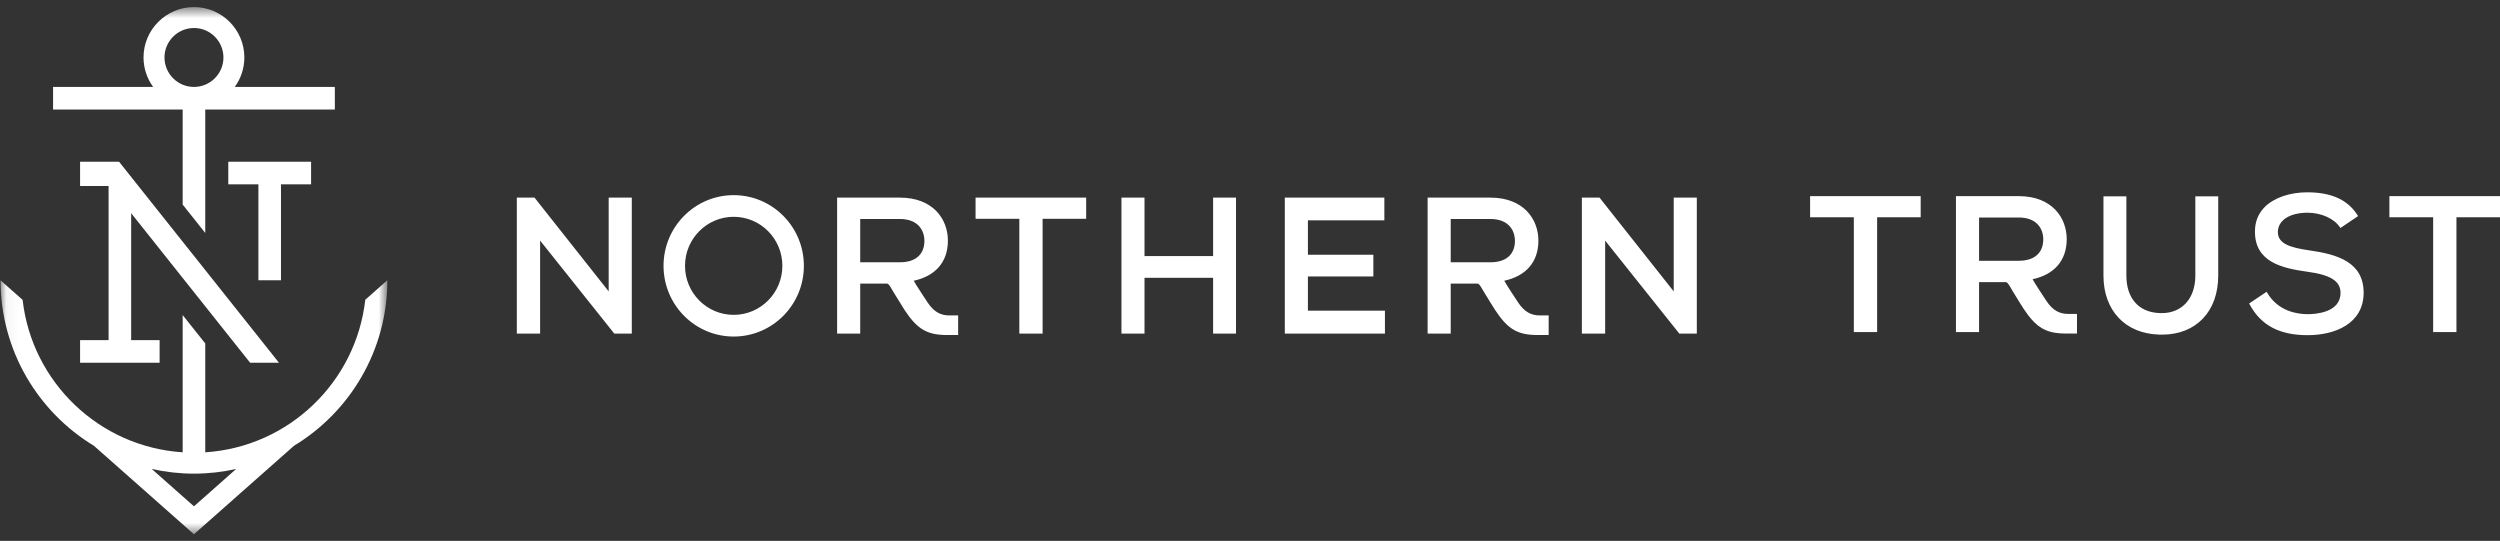 <?xml version="1.0" encoding="UTF-8" standalone="no"?>
<svg width="208px" height="45px" viewBox="0 0 208 45" version="1.1" xmlns="http://www.w3.org/2000/svg" xmlns:xlink="http://www.w3.org/1999/xlink">
    <rect x="0" y="0" width="208" height="45" fill="#333333" stroke="none"/>
    <!-- Generator: Sketch 50 (54983) - http://www.bohemiancoding.com/sketch -->
    <title>Logo (Single)</title>
    <desc>Created with Sketch.</desc>
    <defs>
        <polygon id="path-1" points="0.046 0.588 32.227 0.588 32.227 44.45 0.046 44.45"></polygon>
    </defs>
    <g id="Symbols" stroke="none" stroke-width="1" fill="none" fill-rule="evenodd">
        <g id="FOOTER" transform="translate(-231, -100)">
            <g id="Logo-(Single)">
                <g transform="translate(231, 100)">
                    <path d="M74.865,21.822 L71.57,21.822 L71.57,18.22 L74.88,18.22 C76.282,18.22 76.911,19.063 76.911,20.051 C76.911,20.978 76.373,21.822 74.865,21.822 Z M79.718,26.243 L78.971,26.243 C78.262,26.243 77.693,25.945 77.173,25.16 C77.173,25.16 76.119,23.574 76.025,23.356 C77.763,22.986 78.865,21.856 78.865,20.018 C78.865,18.223 77.618,16.443 74.88,16.443 L69.648,16.443 L69.648,27.755 L71.57,27.755 L71.57,23.598 L73.801,23.598 L73.874,23.615 C74.004,23.702 74.145,23.973 74.38,24.37 C74.635,24.797 75.265,25.798 75.265,25.798 C76.324,27.407 77.151,27.874 78.808,27.874 L79.718,27.874 L79.718,26.243 Z M100.931,21.307 L95.223,21.307 L95.223,16.443 L93.305,16.443 L93.305,27.755 L95.223,27.755 L95.223,23.115 L100.931,23.115 L100.931,27.755 L102.836,27.755 L102.836,16.443 L100.931,16.443 L100.931,21.307 Z M192.145,20.832 C190.522,20.6 189.519,20.266 189.519,19.313 C189.519,18.33 190.497,17.697 192.005,17.697 C193.159,17.712 194.185,18.178 194.682,18.908 L194.725,18.968 L196.191,17.98 L196.152,17.917 C195.348,16.627 193.979,16 191.958,16 C190.503,16 189.178,16.46 188.415,17.234 C187.876,17.781 187.606,18.469 187.612,19.28 C187.612,21.798 189.859,22.317 191.966,22.607 C193.905,22.867 194.733,23.392 194.733,24.366 C194.733,26.013 192.647,26.139 192.006,26.139 C191.134,26.139 189.534,25.906 188.621,24.343 L188.581,24.276 L187.13,25.25 L187.161,25.311 C188.106,27.068 189.641,27.886 191.993,27.886 C194.235,27.886 196.638,26.961 196.656,24.366 C196.656,21.813 194.486,21.16 192.145,20.832 Z M81.167,18.204 L84.808,18.204 L84.808,27.755 L86.744,27.755 L86.744,18.204 L90.369,18.204 L90.369,16.443 L81.167,16.443 L81.167,18.204 Z M108.818,23.004 L114.263,23.004 L114.263,21.196 L108.818,21.196 L108.818,18.331 L115.178,18.331 L115.178,16.443 L106.896,16.443 L106.896,27.755 L115.227,27.755 L115.227,25.85 L108.818,25.85 L108.818,23.004 Z M139.254,16.443 L139.254,24.244 L133.104,16.472 L133.083,16.443 L131.611,16.443 L131.611,27.755 L133.549,27.755 L133.549,20.018 L139.696,27.726 L139.718,27.755 L141.175,27.755 L141.175,16.443 L139.254,16.443 Z M123.995,21.822 L120.699,21.822 L120.699,18.22 L124.01,18.22 C125.413,18.22 126.042,19.063 126.042,20.051 C126.042,20.978 125.504,21.822 123.995,21.822 Z M126.304,25.16 C126.304,25.16 125.25,23.574 125.155,23.356 C126.894,22.986 127.995,21.856 127.995,20.018 C127.995,18.223 126.749,16.443 124.01,16.443 L118.778,16.443 L118.778,27.755 L120.699,27.755 L120.699,23.598 L122.932,23.598 L123.005,23.615 C123.135,23.702 123.274,23.973 123.511,24.37 C123.765,24.797 124.398,25.798 124.398,25.798 C125.455,27.407 126.282,27.874 127.939,27.874 L128.849,27.874 L128.849,26.243 L128.101,26.243 C127.391,26.243 126.823,25.945 126.304,25.16 Z M198.798,18.079 L202.438,18.079 L202.438,27.63 L204.376,27.63 L204.376,18.079 L208,18.079 L208,16.319 L198.798,16.319 L198.798,18.079 Z M167.954,21.697 L164.658,21.697 L164.658,18.096 L167.968,18.096 C169.37,18.096 170,18.938 170,19.925 C170,20.852 169.461,21.697 167.954,21.697 Z M170.261,25.035 C170.261,25.035 169.207,23.45 169.113,23.231 C170.852,22.86 171.951,21.732 171.951,19.893 C171.951,18.099 170.706,16.319 167.968,16.319 L162.735,16.319 L162.735,27.63 L164.658,27.63 L164.658,23.474 L166.888,23.474 L166.949,23.487 L167.006,23.535 L167.051,23.579 L167.121,23.675 L167.169,23.741 L167.265,23.898 C167.324,24 167.39,24.113 167.468,24.245 C167.723,24.673 168.354,25.673 168.354,25.673 C168.486,25.873 168.616,26.057 168.741,26.224 C169.123,26.725 169.492,27.077 169.9,27.314 C170.446,27.633 171.067,27.749 171.896,27.749 L172.805,27.749 L172.805,26.118 L172.057,26.118 C171.351,26.118 170.781,25.821 170.261,25.035 Z M50.642,24.244 L44.495,16.472 L44.471,16.443 L43,16.443 L43,27.755 L44.937,27.755 L44.937,20.016 L51.109,27.755 L52.565,27.755 L52.565,16.443 L50.642,16.443 L50.642,24.244 Z M150.6,18.079 L154.239,18.079 L154.239,27.63 L156.177,27.63 L156.177,18.079 L159.801,18.079 L159.801,16.319 L150.6,16.319 L150.6,18.079 Z M61.042,26.196 C58.807,26.196 56.993,24.371 56.993,22.118 C56.993,19.864 58.807,18.038 61.042,18.038 C63.28,18.038 65.093,19.864 65.093,22.118 C65.093,24.371 63.28,26.196 61.042,26.196 Z M61.042,16.236 C57.819,16.236 55.206,18.87 55.206,22.118 C55.206,25.366 57.819,28 61.042,28 C64.267,28 66.882,25.366 66.882,22.118 C66.882,18.87 64.267,16.236 61.042,16.236 Z M182.652,22.931 C182.652,24.826 181.553,26.051 179.856,26.051 L179.659,26.046 C177.941,25.978 176.914,24.814 176.914,22.931 L176.914,16.335 L175.008,16.335 L175.008,22.931 C175.008,25.839 176.832,27.766 179.653,27.838 L179.875,27.842 C182.719,27.842 184.556,25.914 184.556,22.931 L184.556,16.335 L182.652,16.335 L182.652,22.931 Z" id="Fill-1" fill="#FFFFFF"></path>
                    <g id="Group-5">
                        <mask id="mask-2" fill="white">
                            <use xlink:href="#path-1"></use>
                        </mask>
                        <g id="Clip-4"></g>
                        <path d="M16.137,42.126 L12.622,39.017 C13.755,39.27 14.928,39.407 16.137,39.407 C17.345,39.407 18.52,39.27 19.651,39.017 L16.137,42.126 Z M32.221,23.32 L30.391,24.939 C29.622,31.792 24.023,37.183 17.077,37.632 L17.077,28.575 L15.198,26.214 L15.198,37.632 C8.253,37.183 2.656,31.798 1.882,24.949 L0.046,23.325 C0.049,29.163 3.162,34.274 7.817,37.092 L16.137,44.45 L24.456,37.092 C29.114,34.272 32.227,29.16 32.227,23.32 L32.221,23.32 Z M23.378,15.337 L25.883,15.337 L25.883,13.458 L18.993,13.458 L18.993,15.337 L21.499,15.337 L21.499,23.32 L23.378,23.32 L23.378,15.337 Z M20.81,30.179 L23.21,30.179 L9.908,13.458 L6.663,13.458 L6.663,15.477 L9.034,15.477 L9.034,28.3 L6.663,28.3 L6.663,30.179 L13.28,30.179 L13.28,28.3 L10.913,28.3 L10.913,17.738 L20.81,30.179 Z M13.685,4.781 C13.685,3.429 14.785,2.331 16.139,2.331 C17.491,2.331 18.59,3.429 18.59,4.781 C18.59,6.133 17.491,7.233 16.139,7.233 C14.785,7.233 13.685,6.133 13.685,4.781 Z M15.198,17.021 L17.077,19.382 L17.077,9.111 L27.859,9.111 L27.859,7.234 L19.534,7.234 C20.033,6.542 20.33,5.697 20.33,4.781 C20.33,2.469 18.453,0.588 16.139,0.588 C13.825,0.588 11.941,2.469 11.941,4.781 C11.941,5.697 12.242,6.542 12.743,7.234 L4.415,7.234 L4.415,9.111 L15.198,9.111 L15.198,17.021 Z" id="Fill-3" fill="#FFFFFF" mask="url(#mask-2)"></path>
                    </g>
                </g>
            </g>
        </g>
    </g>
</svg>